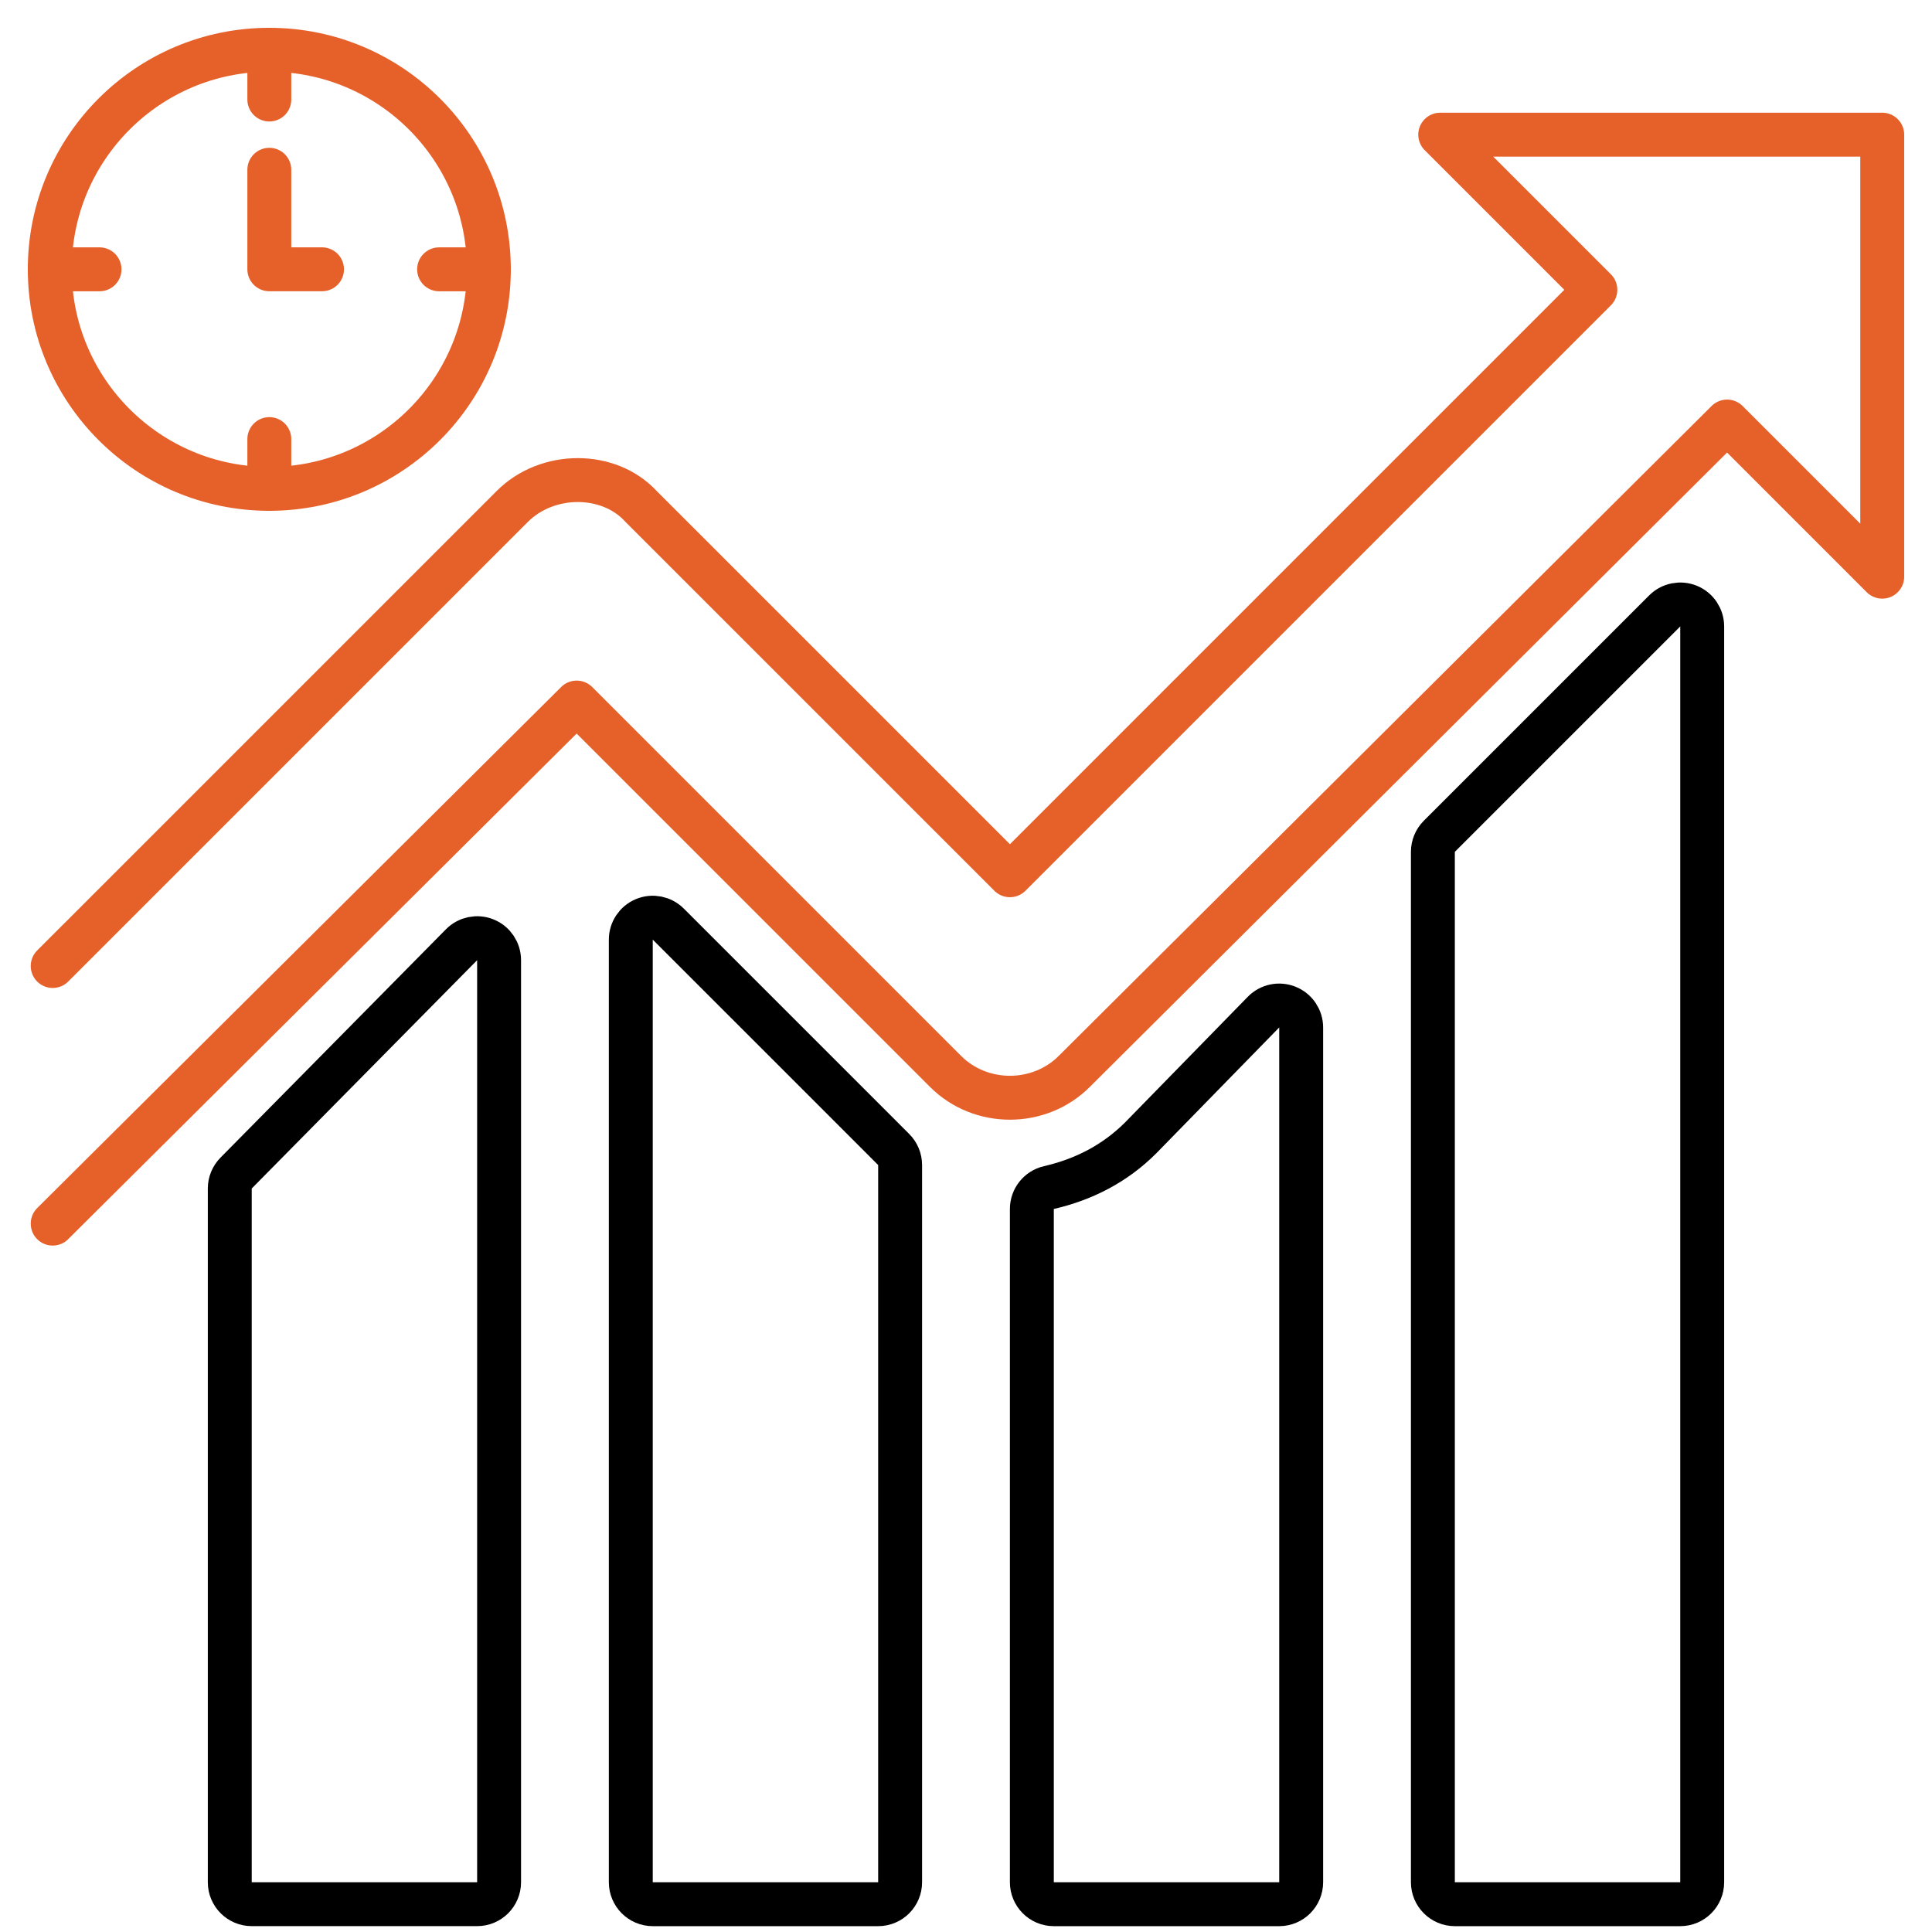 <svg width="70" height="70" viewBox="0 0 70 70" fill="none" xmlns="http://www.w3.org/2000/svg">
<path d="M1.909 35L18.561 18.349C19.833 17.076 22.061 17.076 23.227 18.349L36.591 31.712L57.803 10.5L52.182 4.879H68.197V20.894L62.576 15.273L38.924 38.818C38.288 39.455 37.44 39.773 36.591 39.773C35.742 39.773 34.894 39.455 34.258 38.818L20.894 25.455L1.909 44.334" stroke="#E66029" stroke-width="1.591" stroke-miterlimit="10" stroke-linecap="round" stroke-linejoin="round"/>
<path d="M16.722 34.23C16.948 34 17.291 33.929 17.59 34.052C17.888 34.174 18.083 34.465 18.083 34.788V68.197C18.083 68.636 17.727 68.992 17.288 68.992H9.121C8.682 68.992 8.325 68.636 8.325 68.197V43.06C8.325 42.852 8.408 42.651 8.555 42.502L16.722 34.23Z" stroke="black" stroke-width="1.591" stroke-miterlimit="10" stroke-linecap="round" stroke-linejoin="round"/>
<path d="M60.316 22.134C60.544 21.907 60.886 21.839 61.183 21.961C61.48 22.084 61.674 22.375 61.674 22.697V68.197C61.674 68.636 61.318 68.993 60.879 68.993H52.712C52.273 68.993 51.916 68.636 51.916 68.197V30.864C51.916 30.653 52 30.45 52.149 30.301L60.316 22.134Z" stroke="black" stroke-width="1.591" stroke-miterlimit="10" stroke-linecap="round" stroke-linejoin="round"/>
<path d="M45.779 36.671C46.005 36.44 46.349 36.369 46.648 36.491C46.948 36.613 47.144 36.904 47.144 37.227V68.197C47.144 68.636 46.788 68.993 46.349 68.993H38.182C37.742 68.993 37.386 68.636 37.386 68.197V43.803C37.386 43.433 37.642 43.111 38.003 43.028C39.255 42.739 40.389 42.167 41.331 41.225L45.779 36.671Z" stroke="black" stroke-width="1.591" stroke-miterlimit="10" stroke-linecap="round" stroke-linejoin="round"/>
<path d="M32.613 68.197C32.613 68.636 32.258 68.993 31.818 68.993H23.651C23.212 68.993 22.855 68.636 22.855 68.197V34.045C22.855 33.724 23.049 33.433 23.347 33.31C23.644 33.187 23.986 33.255 24.214 33.483L32.023 41.291C32.026 41.295 32.022 41.292 32.026 41.296C32.042 41.312 32.021 41.29 32.036 41.305L32.197 41.466L32.199 41.469L32.202 41.471L32.381 41.65C32.53 41.799 32.613 42.002 32.613 42.212V68.197Z" stroke="black" stroke-width="1.591" stroke-miterlimit="10" stroke-linecap="round" stroke-linejoin="round"/>
<path d="M9.757 17.712C14.15 17.712 17.712 14.151 17.712 9.758C17.712 5.365 14.15 1.803 9.757 1.803C5.364 1.803 1.803 5.365 1.803 9.758C1.803 14.151 5.364 17.712 9.757 17.712Z" stroke="#E66029" stroke-width="1.591" stroke-miterlimit="10" stroke-linecap="round" stroke-linejoin="round"/>
<path d="M9.758 1.909V3.606" stroke="#E66029" stroke-width="1.591" stroke-miterlimit="10" stroke-linecap="round" stroke-linejoin="round"/>
<path d="M9.758 15.909V17.712" stroke="#E66029" stroke-width="1.591" stroke-miterlimit="10" stroke-linecap="round" stroke-linejoin="round"/>
<path d="M17.712 9.758H15.909" stroke="#E66029" stroke-width="1.591" stroke-miterlimit="10" stroke-linecap="round" stroke-linejoin="round"/>
<path d="M3.606 9.758H1.909" stroke="#E66029" stroke-width="1.591" stroke-miterlimit="10" stroke-linecap="round" stroke-linejoin="round"/>
<path d="M9.758 6.151V9.757H11.667" stroke="#E66029" stroke-width="1.591" stroke-miterlimit="10" stroke-linecap="round" stroke-linejoin="round"/>
</svg>
